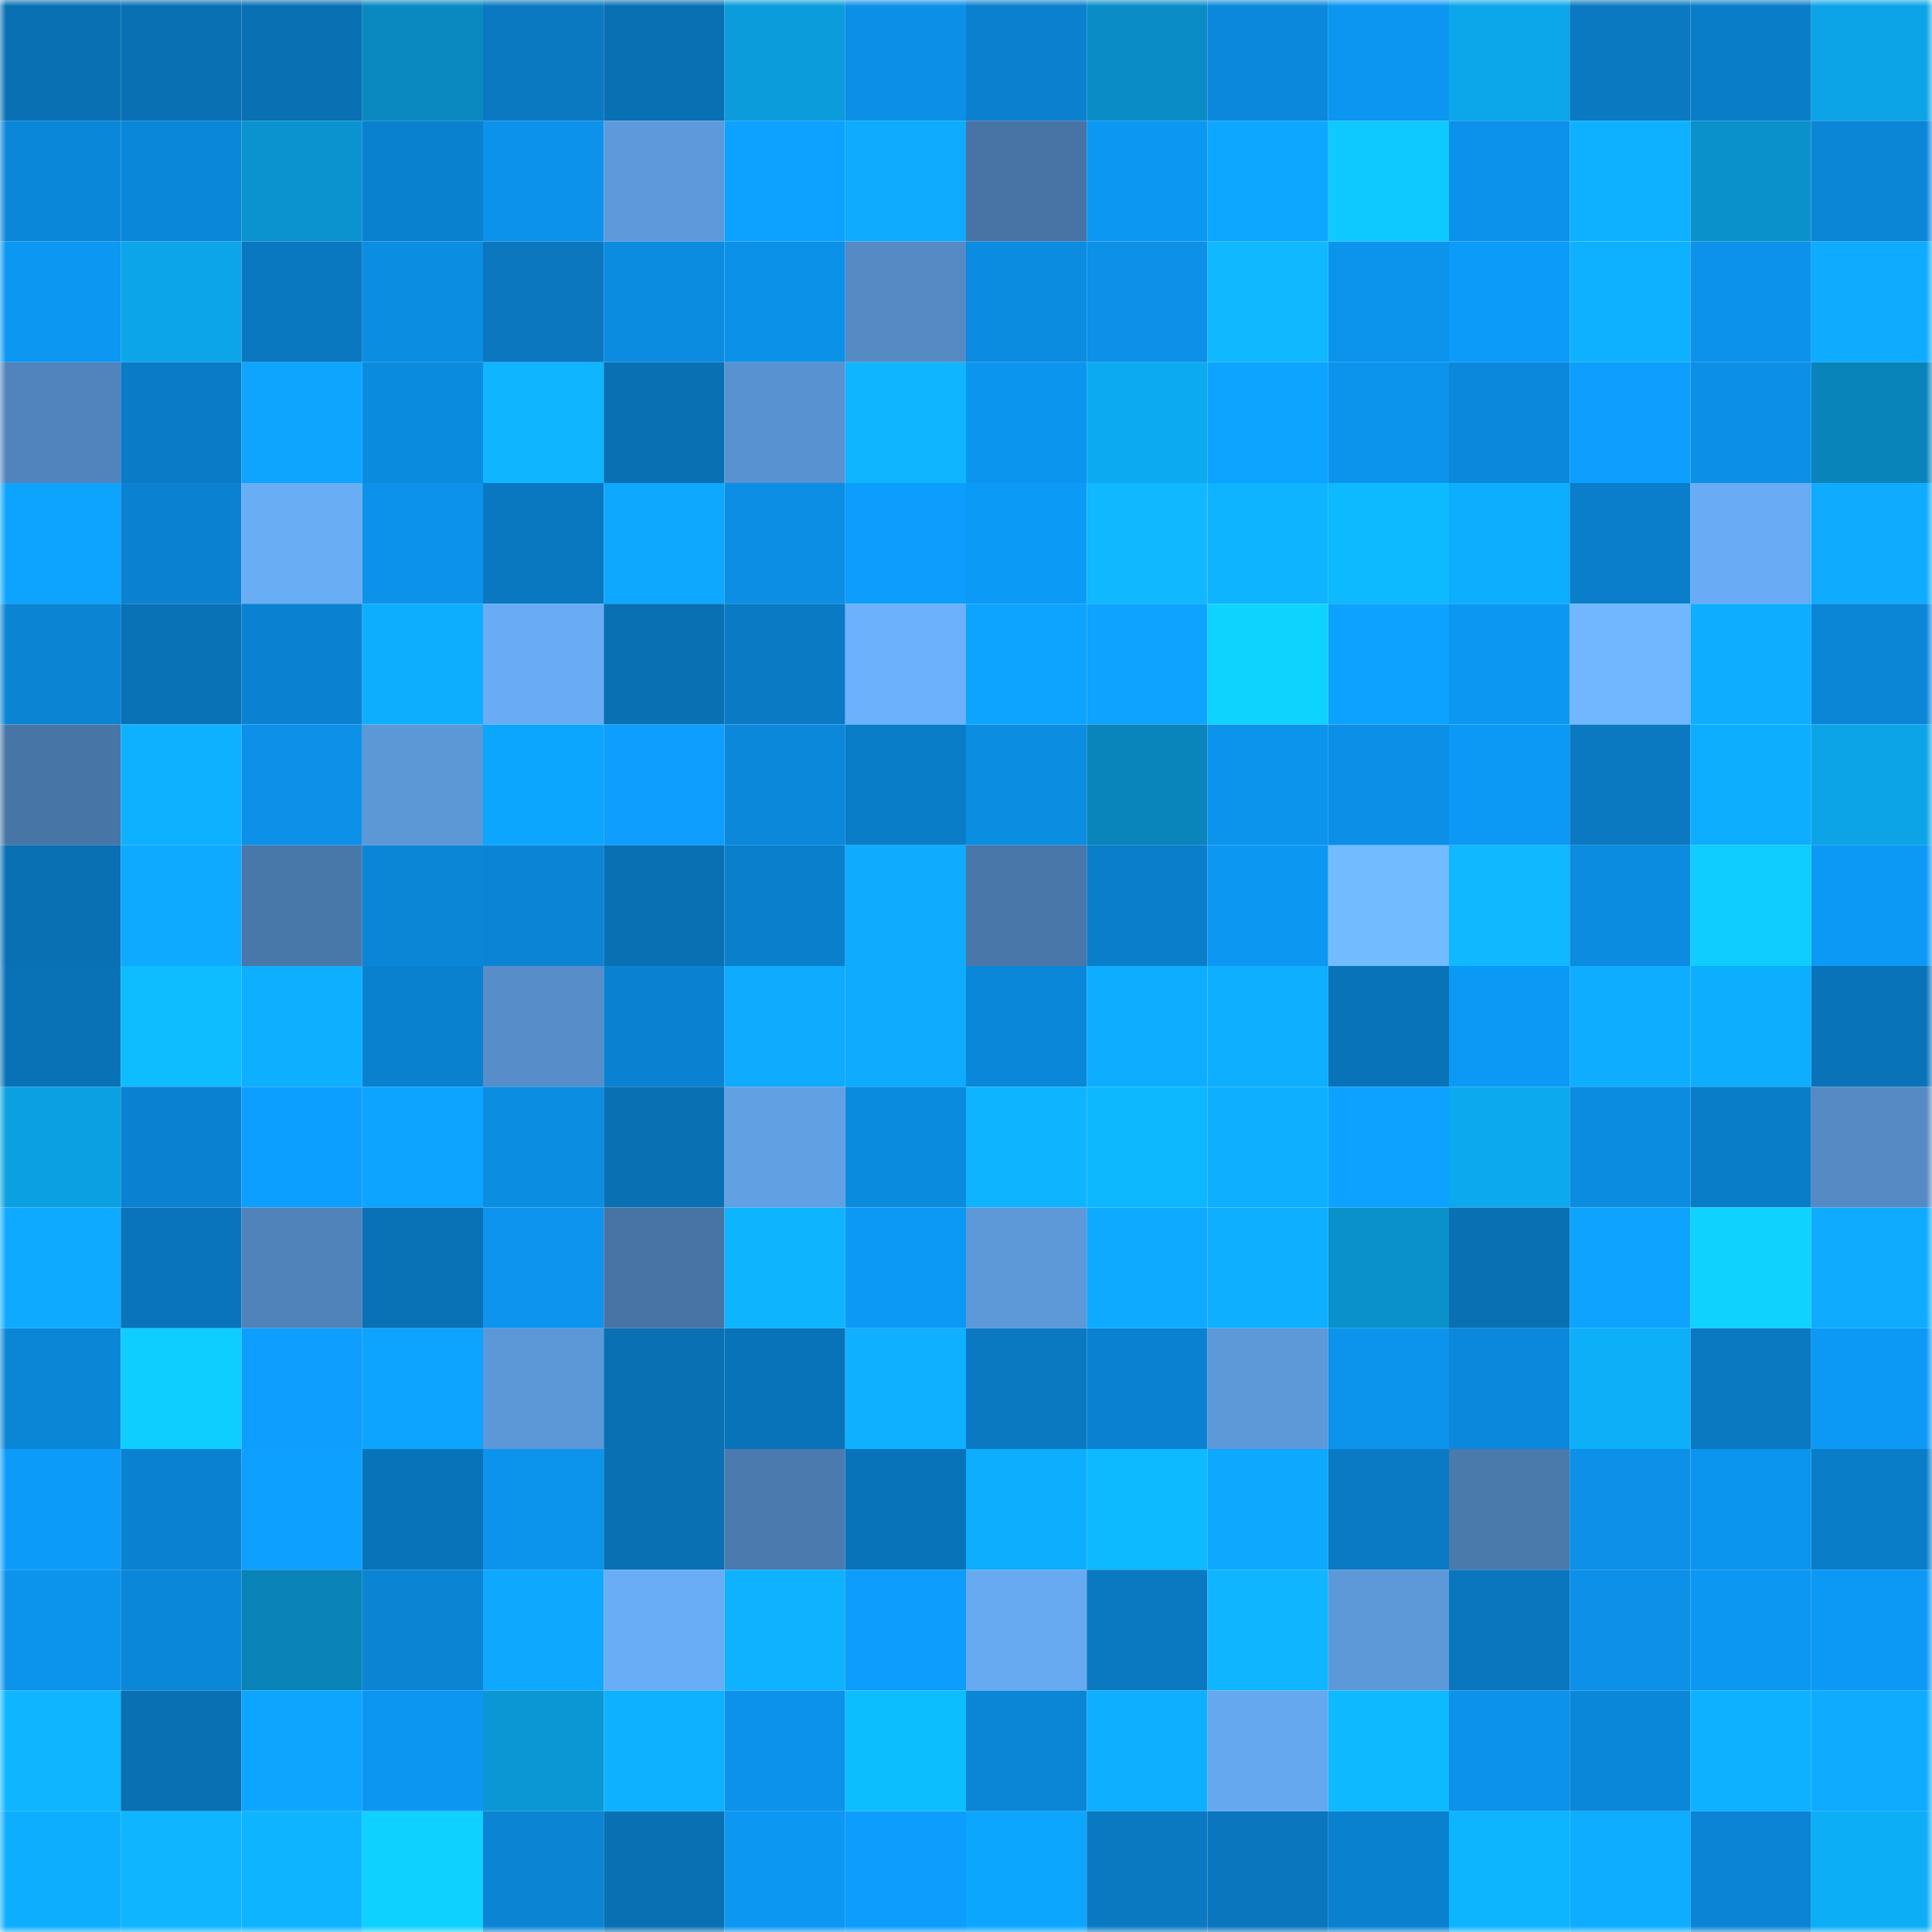 <svg viewBox="0 0 160 160" fill="none" role="img" xmlns="http://www.w3.org/2000/svg" width="240" height="240" name="ens%2Cputt.eth"><title>ens,putt.eth</title><mask id="1612791822" mask-type="alpha" maskUnits="userSpaceOnUse" x="0" y="0" width="160" height="160"><rect width="160" height="160" fill="#FFFFFF"></rect></mask><g mask="url(#1612791822)"><rect x="0" y="0" width="10" height="10" fill="#0970b3"></rect><rect x="10" y="0" width="10" height="10" fill="#0970b3"></rect><rect x="20" y="0" width="10" height="10" fill="#0970b3"></rect><rect x="30" y="0" width="10" height="10" fill="#0a89c1"></rect><rect x="40" y="0" width="10" height="10" fill="#0a79c1"></rect><rect x="50" y="0" width="10" height="10" fill="#0970b3"></rect><rect x="60" y="0" width="10" height="10" fill="#0b9cdc"></rect><rect x="70" y="0" width="10" height="10" fill="#0c8fe6"></rect><rect x="80" y="0" width="10" height="10" fill="#0a80ce"></rect><rect x="90" y="0" width="10" height="10" fill="#0a8dc7"></rect><rect x="100" y="0" width="10" height="10" fill="#0b88db"></rect><rect x="110" y="0" width="10" height="10" fill="#0c96f1"></rect><rect x="120" y="0" width="10" height="10" fill="#0ca6ea"></rect><rect x="130" y="0" width="10" height="10" fill="#0a79c2"></rect><rect x="140" y="0" width="10" height="10" fill="#0a7dc8"></rect><rect x="150" y="0" width="10" height="10" fill="#0ca4e7"></rect><rect x="0" y="10" width="10" height="10" fill="#0b87d9"></rect><rect x="10" y="10" width="10" height="10" fill="#0b87d9"></rect><rect x="20" y="10" width="10" height="10" fill="#0a93cf"></rect><rect x="30" y="10" width="10" height="10" fill="#0a81cf"></rect><rect x="40" y="10" width="10" height="10" fill="#0c92ea"></rect><rect x="50" y="10" width="10" height="10" fill="#5e9adb"></rect><rect x="60" y="10" width="10" height="10" fill="#0da2ff"></rect><rect x="70" y="10" width="10" height="10" fill="#0eabff"></rect><rect x="80" y="10" width="10" height="10" fill="#4774a5"></rect><rect x="90" y="10" width="10" height="10" fill="#0c97f3"></rect><rect x="100" y="10" width="10" height="10" fill="#0da7ff"></rect><rect x="110" y="10" width="10" height="10" fill="#0ec9ff"></rect><rect x="120" y="10" width="10" height="10" fill="#0c92ea"></rect><rect x="130" y="10" width="10" height="10" fill="#0eb1ff"></rect><rect x="140" y="10" width="10" height="10" fill="#0a91cc"></rect><rect x="150" y="10" width="10" height="10" fill="#0b86d7"></rect><rect x="0" y="20" width="10" height="10" fill="#0c97f2"></rect><rect x="10" y="20" width="10" height="10" fill="#0ca5e9"></rect><rect x="20" y="20" width="10" height="10" fill="#0a78c0"></rect><rect x="30" y="20" width="10" height="10" fill="#0b8de2"></rect><rect x="40" y="20" width="10" height="10" fill="#0a77bf"></rect><rect x="50" y="20" width="10" height="10" fill="#0b8ce0"></rect><rect x="60" y="20" width="10" height="10" fill="#0c91e9"></rect><rect x="70" y="20" width="10" height="10" fill="#558ac5"></rect><rect x="80" y="20" width="10" height="10" fill="#0b8ce0"></rect><rect x="90" y="20" width="10" height="10" fill="#0c90e8"></rect><rect x="100" y="20" width="10" height="10" fill="#0fb8ff"></rect><rect x="110" y="20" width="10" height="10" fill="#0c94ed"></rect><rect x="120" y="20" width="10" height="10" fill="#0c9bf9"></rect><rect x="130" y="20" width="10" height="10" fill="#0eb1ff"></rect><rect x="140" y="20" width="10" height="10" fill="#0c92ea"></rect><rect x="150" y="20" width="10" height="10" fill="#0eabff"></rect><rect x="0" y="30" width="10" height="10" fill="#5184bc"></rect><rect x="10" y="30" width="10" height="10" fill="#0a7bc6"></rect><rect x="20" y="30" width="10" height="10" fill="#0da5ff"></rect><rect x="30" y="30" width="10" height="10" fill="#0b8bde"></rect><rect x="40" y="30" width="10" height="10" fill="#0fb5ff"></rect><rect x="50" y="30" width="10" height="10" fill="#0970b3"></rect><rect x="60" y="30" width="10" height="10" fill="#5992d0"></rect><rect x="70" y="30" width="10" height="10" fill="#0fb5ff"></rect><rect x="80" y="30" width="10" height="10" fill="#0c95ef"></rect><rect x="90" y="30" width="10" height="10" fill="#0caaf0"></rect><rect x="100" y="30" width="10" height="10" fill="#0da4ff"></rect><rect x="110" y="30" width="10" height="10" fill="#0c94ed"></rect><rect x="120" y="30" width="10" height="10" fill="#0b88db"></rect><rect x="130" y="30" width="10" height="10" fill="#0d9efe"></rect><rect x="140" y="30" width="10" height="10" fill="#0c8fe6"></rect><rect x="150" y="30" width="10" height="10" fill="#0984ba"></rect><rect x="0" y="40" width="10" height="10" fill="#0da4ff"></rect><rect x="10" y="40" width="10" height="10" fill="#0b82d1"></rect><rect x="20" y="40" width="10" height="10" fill="#69adf5"></rect><rect x="30" y="40" width="10" height="10" fill="#0c92ea"></rect><rect x="40" y="40" width="10" height="10" fill="#0a78c0"></rect><rect x="50" y="40" width="10" height="10" fill="#0ea8ff"></rect><rect x="60" y="40" width="10" height="10" fill="#0b8ee4"></rect><rect x="70" y="40" width="10" height="10" fill="#0d9dfc"></rect><rect x="80" y="40" width="10" height="10" fill="#0c9af7"></rect><rect x="90" y="40" width="10" height="10" fill="#0fb8ff"></rect><rect x="100" y="40" width="10" height="10" fill="#0eb4ff"></rect><rect x="110" y="40" width="10" height="10" fill="#0db9ff"></rect><rect x="120" y="40" width="10" height="10" fill="#0eaeff"></rect><rect x="130" y="40" width="10" height="10" fill="#0a7eca"></rect><rect x="140" y="40" width="10" height="10" fill="#69acf5"></rect><rect x="150" y="40" width="10" height="10" fill="#0eabff"></rect><rect x="0" y="50" width="10" height="10" fill="#0b84d3"></rect><rect x="10" y="50" width="10" height="10" fill="#0972b7"></rect><rect x="20" y="50" width="10" height="10" fill="#0b82d1"></rect><rect x="30" y="50" width="10" height="10" fill="#0eaeff"></rect><rect x="40" y="50" width="10" height="10" fill="#69acf5"></rect><rect x="50" y="50" width="10" height="10" fill="#0970b3"></rect><rect x="60" y="50" width="10" height="10" fill="#0a7ac4"></rect><rect x="70" y="50" width="10" height="10" fill="#6cb1fc"></rect><rect x="80" y="50" width="10" height="10" fill="#0da4ff"></rect><rect x="90" y="50" width="10" height="10" fill="#0da3ff"></rect><rect x="100" y="50" width="10" height="10" fill="#0fd3ff"></rect><rect x="110" y="50" width="10" height="10" fill="#0da2ff"></rect><rect x="120" y="50" width="10" height="10" fill="#0c97f2"></rect><rect x="130" y="50" width="10" height="10" fill="#70b7ff"></rect><rect x="140" y="50" width="10" height="10" fill="#0eadff"></rect><rect x="150" y="50" width="10" height="10" fill="#0b86d7"></rect><rect x="0" y="60" width="10" height="10" fill="#4775a6"></rect><rect x="10" y="60" width="10" height="10" fill="#0eb1ff"></rect><rect x="20" y="60" width="10" height="10" fill="#0c90e8"></rect><rect x="30" y="60" width="10" height="10" fill="#5c97d6"></rect><rect x="40" y="60" width="10" height="10" fill="#0da6ff"></rect><rect x="50" y="60" width="10" height="10" fill="#0d9efe"></rect><rect x="60" y="60" width="10" height="10" fill="#0b88da"></rect><rect x="70" y="60" width="10" height="10" fill="#0a7dc8"></rect><rect x="80" y="60" width="10" height="10" fill="#0b8de2"></rect><rect x="90" y="60" width="10" height="10" fill="#0985bc"></rect><rect x="100" y="60" width="10" height="10" fill="#0c93ec"></rect><rect x="110" y="60" width="10" height="10" fill="#0c8fe6"></rect><rect x="120" y="60" width="10" height="10" fill="#0c99f5"></rect><rect x="130" y="60" width="10" height="10" fill="#0a79c2"></rect><rect x="140" y="60" width="10" height="10" fill="#0eaeff"></rect><rect x="150" y="60" width="10" height="10" fill="#0ca4e7"></rect><rect x="0" y="70" width="10" height="10" fill="#0970b3"></rect><rect x="10" y="70" width="10" height="10" fill="#0eaaff"></rect><rect x="20" y="70" width="10" height="10" fill="#4877a9"></rect><rect x="30" y="70" width="10" height="10" fill="#0b86d7"></rect><rect x="40" y="70" width="10" height="10" fill="#0b84d5"></rect><rect x="50" y="70" width="10" height="10" fill="#0970b3"></rect><rect x="60" y="70" width="10" height="10" fill="#0a80cd"></rect><rect x="70" y="70" width="10" height="10" fill="#0eabff"></rect><rect x="80" y="70" width="10" height="10" fill="#4977a9"></rect><rect x="90" y="70" width="10" height="10" fill="#0a7eca"></rect><rect x="100" y="70" width="10" height="10" fill="#0c97f2"></rect><rect x="110" y="70" width="10" height="10" fill="#72bbff"></rect><rect x="120" y="70" width="10" height="10" fill="#0fb8ff"></rect><rect x="130" y="70" width="10" height="10" fill="#0b8ce0"></rect><rect x="140" y="70" width="10" height="10" fill="#0fceff"></rect><rect x="150" y="70" width="10" height="10" fill="#0c99f5"></rect><rect x="0" y="80" width="10" height="10" fill="#0972b7"></rect><rect x="10" y="80" width="10" height="10" fill="#0dbdff"></rect><rect x="20" y="80" width="10" height="10" fill="#0eafff"></rect><rect x="30" y="80" width="10" height="10" fill="#0a81cf"></rect><rect x="40" y="80" width="10" height="10" fill="#578eca"></rect><rect x="50" y="80" width="10" height="10" fill="#0b82d1"></rect><rect x="60" y="80" width="10" height="10" fill="#0eabff"></rect><rect x="70" y="80" width="10" height="10" fill="#0eabff"></rect><rect x="80" y="80" width="10" height="10" fill="#0b87d9"></rect><rect x="90" y="80" width="10" height="10" fill="#0eadff"></rect><rect x="100" y="80" width="10" height="10" fill="#0eafff"></rect><rect x="110" y="80" width="10" height="10" fill="#0973b9"></rect><rect x="120" y="80" width="10" height="10" fill="#0c99f5"></rect><rect x="130" y="80" width="10" height="10" fill="#0eadff"></rect><rect x="140" y="80" width="10" height="10" fill="#0eaeff"></rect><rect x="150" y="80" width="10" height="10" fill="#0973b9"></rect><rect x="0" y="90" width="10" height="10" fill="#0ba0e1"></rect><rect x="10" y="90" width="10" height="10" fill="#0b82d1"></rect><rect x="20" y="90" width="10" height="10" fill="#0d9fff"></rect><rect x="30" y="90" width="10" height="10" fill="#0da4ff"></rect><rect x="40" y="90" width="10" height="10" fill="#0b8de2"></rect><rect x="50" y="90" width="10" height="10" fill="#0970b3"></rect><rect x="60" y="90" width="10" height="10" fill="#61a0e3"></rect><rect x="70" y="90" width="10" height="10" fill="#0b8bde"></rect><rect x="80" y="90" width="10" height="10" fill="#0eb4ff"></rect><rect x="90" y="90" width="10" height="10" fill="#0db8ff"></rect><rect x="100" y="90" width="10" height="10" fill="#0eafff"></rect><rect x="110" y="90" width="10" height="10" fill="#0da2ff"></rect><rect x="120" y="90" width="10" height="10" fill="#0ca9ef"></rect><rect x="130" y="90" width="10" height="10" fill="#0b8ce0"></rect><rect x="140" y="90" width="10" height="10" fill="#0a7dc9"></rect><rect x="150" y="90" width="10" height="10" fill="#558ac5"></rect><rect x="0" y="100" width="10" height="10" fill="#0eaaff"></rect><rect x="10" y="100" width="10" height="10" fill="#0974bb"></rect><rect x="20" y="100" width="10" height="10" fill="#5083ba"></rect><rect x="30" y="100" width="10" height="10" fill="#0971b5"></rect><rect x="40" y="100" width="10" height="10" fill="#0c94ee"></rect><rect x="50" y="100" width="10" height="10" fill="#4774a4"></rect><rect x="60" y="100" width="10" height="10" fill="#0fb4ff"></rect><rect x="70" y="100" width="10" height="10" fill="#0c99f5"></rect><rect x="80" y="100" width="10" height="10" fill="#5d99d9"></rect><rect x="90" y="100" width="10" height="10" fill="#0eaaff"></rect><rect x="100" y="100" width="10" height="10" fill="#0eafff"></rect><rect x="110" y="100" width="10" height="10" fill="#0a91cc"></rect><rect x="120" y="100" width="10" height="10" fill="#0970b4"></rect><rect x="130" y="100" width="10" height="10" fill="#0da3ff"></rect><rect x="140" y="100" width="10" height="10" fill="#0fd2ff"></rect><rect x="150" y="100" width="10" height="10" fill="#0eabff"></rect><rect x="0" y="110" width="10" height="10" fill="#0b86d7"></rect><rect x="10" y="110" width="10" height="10" fill="#0ecdff"></rect><rect x="20" y="110" width="10" height="10" fill="#0d9efe"></rect><rect x="30" y="110" width="10" height="10" fill="#0da4ff"></rect><rect x="40" y="110" width="10" height="10" fill="#5c97d7"></rect><rect x="50" y="110" width="10" height="10" fill="#0970b3"></rect><rect x="60" y="110" width="10" height="10" fill="#0973b9"></rect><rect x="70" y="110" width="10" height="10" fill="#0eb0ff"></rect><rect x="80" y="110" width="10" height="10" fill="#0a79c2"></rect><rect x="90" y="110" width="10" height="10" fill="#0b82d1"></rect><rect x="100" y="110" width="10" height="10" fill="#5d98d8"></rect><rect x="110" y="110" width="10" height="10" fill="#0c94ed"></rect><rect x="120" y="110" width="10" height="10" fill="#0b88db"></rect><rect x="130" y="110" width="10" height="10" fill="#0caff8"></rect><rect x="140" y="110" width="10" height="10" fill="#0a79c1"></rect><rect x="150" y="110" width="10" height="10" fill="#0c99f5"></rect><rect x="0" y="120" width="10" height="10" fill="#0c9bf9"></rect><rect x="10" y="120" width="10" height="10" fill="#0b82d1"></rect><rect x="20" y="120" width="10" height="10" fill="#0da0ff"></rect><rect x="30" y="120" width="10" height="10" fill="#0973b9"></rect><rect x="40" y="120" width="10" height="10" fill="#0c93ec"></rect><rect x="50" y="120" width="10" height="10" fill="#0970b3"></rect><rect x="60" y="120" width="10" height="10" fill="#4b7aae"></rect><rect x="70" y="120" width="10" height="10" fill="#0973b9"></rect><rect x="80" y="120" width="10" height="10" fill="#0eaeff"></rect><rect x="90" y="120" width="10" height="10" fill="#0dbaff"></rect><rect x="100" y="120" width="10" height="10" fill="#0ea8ff"></rect><rect x="110" y="120" width="10" height="10" fill="#0a7ac4"></rect><rect x="120" y="120" width="10" height="10" fill="#4a79ac"></rect><rect x="130" y="120" width="10" height="10" fill="#0c90e8"></rect><rect x="140" y="120" width="10" height="10" fill="#0c95ee"></rect><rect x="150" y="120" width="10" height="10" fill="#0a7dc8"></rect><rect x="0" y="130" width="10" height="10" fill="#0c93ec"></rect><rect x="10" y="130" width="10" height="10" fill="#0b87d9"></rect><rect x="20" y="130" width="10" height="10" fill="#0983b8"></rect><rect x="30" y="130" width="10" height="10" fill="#0b84d3"></rect><rect x="40" y="130" width="10" height="10" fill="#0ea8ff"></rect><rect x="50" y="130" width="10" height="10" fill="#6aadf7"></rect><rect x="60" y="130" width="10" height="10" fill="#0eb2ff"></rect><rect x="70" y="130" width="10" height="10" fill="#0d9dfc"></rect><rect x="80" y="130" width="10" height="10" fill="#68aaf2"></rect><rect x="90" y="130" width="10" height="10" fill="#0a79c2"></rect><rect x="100" y="130" width="10" height="10" fill="#0fb6ff"></rect><rect x="110" y="130" width="10" height="10" fill="#5d99d9"></rect><rect x="120" y="130" width="10" height="10" fill="#0a76be"></rect><rect x="130" y="130" width="10" height="10" fill="#0c90e8"></rect><rect x="140" y="130" width="10" height="10" fill="#0c97f3"></rect><rect x="150" y="130" width="10" height="10" fill="#0c99f5"></rect><rect x="0" y="140" width="10" height="10" fill="#0fb6ff"></rect><rect x="10" y="140" width="10" height="10" fill="#0970b3"></rect><rect x="20" y="140" width="10" height="10" fill="#0da5ff"></rect><rect x="30" y="140" width="10" height="10" fill="#0c96f1"></rect><rect x="40" y="140" width="10" height="10" fill="#0b97d4"></rect><rect x="50" y="140" width="10" height="10" fill="#0eb1ff"></rect><rect x="60" y="140" width="10" height="10" fill="#0c92ea"></rect><rect x="70" y="140" width="10" height="10" fill="#0dbeff"></rect><rect x="80" y="140" width="10" height="10" fill="#0b86d6"></rect><rect x="90" y="140" width="10" height="10" fill="#0eafff"></rect><rect x="100" y="140" width="10" height="10" fill="#66a8ef"></rect><rect x="110" y="140" width="10" height="10" fill="#0fb9ff"></rect><rect x="120" y="140" width="10" height="10" fill="#0c92eb"></rect><rect x="130" y="140" width="10" height="10" fill="#0b87d9"></rect><rect x="140" y="140" width="10" height="10" fill="#0eb1ff"></rect><rect x="150" y="140" width="10" height="10" fill="#0eabff"></rect><rect x="0" y="150" width="10" height="10" fill="#0eaeff"></rect><rect x="10" y="150" width="10" height="10" fill="#0fb6ff"></rect><rect x="20" y="150" width="10" height="10" fill="#0eb4ff"></rect><rect x="30" y="150" width="10" height="10" fill="#0fd1ff"></rect><rect x="40" y="150" width="10" height="10" fill="#0b84d4"></rect><rect x="50" y="150" width="10" height="10" fill="#0970b3"></rect><rect x="60" y="150" width="10" height="10" fill="#0c97f3"></rect><rect x="70" y="150" width="10" height="10" fill="#0d9dfc"></rect><rect x="80" y="150" width="10" height="10" fill="#0da6ff"></rect><rect x="90" y="150" width="10" height="10" fill="#0a79c2"></rect><rect x="100" y="150" width="10" height="10" fill="#0a76be"></rect><rect x="110" y="150" width="10" height="10" fill="#0a81cf"></rect><rect x="120" y="150" width="10" height="10" fill="#0db4fe"></rect><rect x="130" y="150" width="10" height="10" fill="#0eadff"></rect><rect x="140" y="150" width="10" height="10" fill="#0b84d5"></rect><rect x="150" y="150" width="10" height="10" fill="#0caef6"></rect></g></svg>